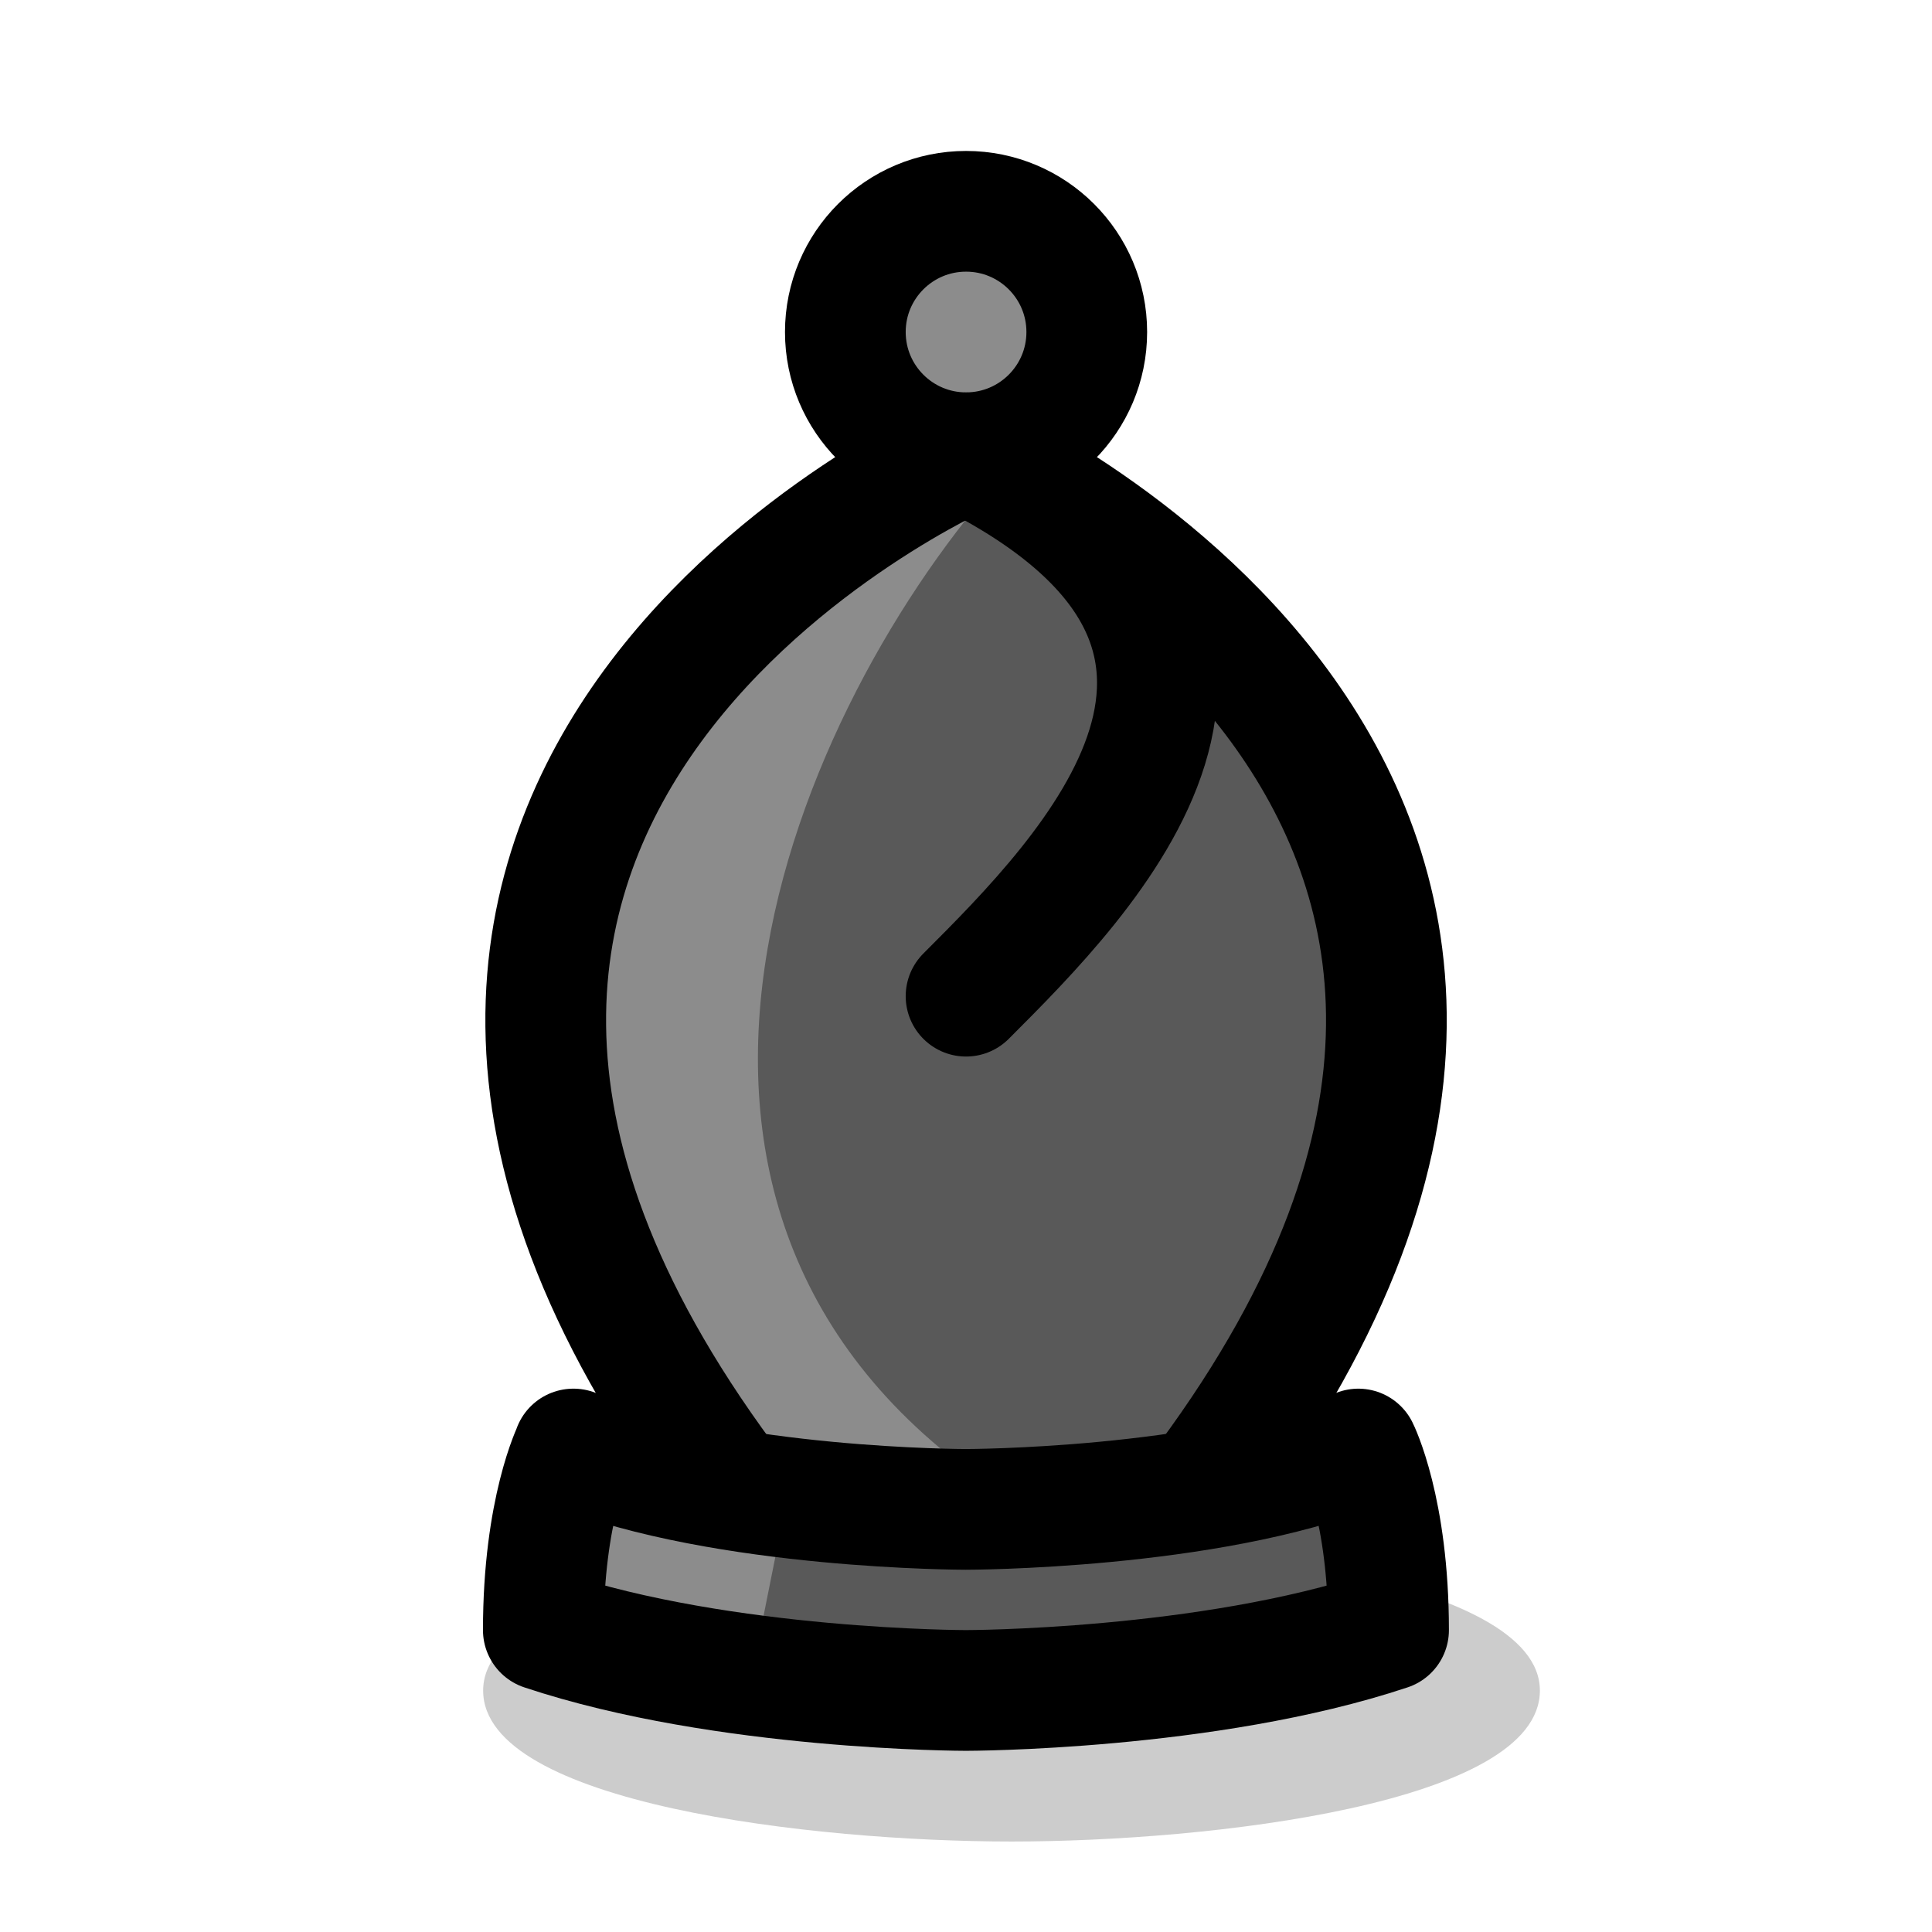 <?xml version="1.0"?>
<svg xmlns="http://www.w3.org/2000/svg" xmlns:xlink="http://www.w3.org/1999/xlink" viewBox="0 0 16.933 16.933"><defs><linearGradient id="c"><stop offset="0" stop-opacity=".2"/></linearGradient><linearGradient id="b" gradientTransform="scale(.07)"><stop offset="0" stop-color="#8c8c8c"/></linearGradient><linearGradient id="a" gradientTransform="matrix(.07 0 0 .07 -53.975 2.117)"><stop offset="0" stop-color="#595959"/></linearGradient><linearGradient xlink:href="#a" id="g" x1="4.762" x2="12.171" y1="13.758" y2="13.758" gradientUnits="userSpaceOnUse"/><linearGradient xlink:href="#a" id="e" x1="40.766" x2="48.134" y1="8.202" y2="8.202" gradientUnits="userSpaceOnUse"/><linearGradient xlink:href="#b" id="i" x1="6.879" x2="10.054" y1="2.91" y2="2.91" gradientUnits="userSpaceOnUse"/><linearGradient xlink:href="#b" id="h" x1="4.762" x2="6.879" y1="13.626" y2="13.626" gradientUnits="userSpaceOnUse"/><linearGradient xlink:href="#b" id="f" x1="40.412" x2="44.979" y1="8.599" y2="8.599" gradientUnits="userSpaceOnUse"/><linearGradient xlink:href="#c" id="d" x1="4.233" x2="103.049" y1="24.342" y2="24.342" gradientTransform="matrix(1 0 0 1.25 .794 -3.043)" gradientUnits="userSpaceOnUse"/></defs><path fill="url(#d)" d="M5.027 14.817c0 .992 2.646 1.323 4.233 1.323 1.587 0 4.233-.331 4.233-1.323 0-.992-2.779-1.323-4.233-1.323-1.455 0-4.233.331-4.233 1.323z" class="UnoptimicedTransforms" style="font-variation-settings:normal;-inkscape-stroke:none" transform="matrix(1.094 0 0 1 -1.265 0)"/><g transform="translate(0 0)"><path fill="url(#e)" d="M42.333 12.965c-4.498-5.556 2.117-9.525 2.117-9.525s6.615 3.969 2.117 9.525" style="font-variation-settings:normal;-inkscape-stroke:none" transform="translate(-35.983)"/><path fill="url(#f)" d="M44.715 4.233c-1.852 2.117-3.704 6.615.265 8.996l-2.646-.265c-4.233-4.498-.529-8.467 2.117-8.996Z" style="font-variation-settings:normal;-inkscape-stroke:none" transform="translate(-35.983)"/><path fill="none" stroke="#000" stroke-linejoin="round" stroke-miterlimit="2.4" stroke-width="1.058" d="M42.333 12.965c-4.498-6.085 2.117-8.996 2.117-8.996s6.615 2.91 2.117 8.996" style="font-variation-settings:normal;-inkscape-stroke:none" transform="translate(-35.983)"/><path fill="url(#g)" d="M5.027 12.7s-.265.529-.265 1.587c1.587.529 3.704.529 3.704.529s2.117 0 3.704-.529c-0-1.058-.265-1.587-.265-1.587-1.323.529-3.44.529-3.44.529s-2.117 0-3.44-.529z"/><path fill="url(#h)" d="m5.027 12.7-.265 1.587 1.852.265.265-1.323-1.852-.529" style="font-variation-settings:normal;-inkscape-stroke:none"/><path fill="none" stroke="#000" stroke-linecap="round" stroke-linejoin="round" stroke-width="1.058" d="M5.027 12.7s-.265.529-.265 1.587c1.587.529 3.704.529 3.704.529s2.117 0 3.704-.529c-0-1.058-.265-1.587-.265-1.587-1.323.529-3.44.529-3.44.529s-2.117 0-3.44-.529z"/><ellipse cx="8.467" cy="2.91" fill="url(#i)" stroke="#000" stroke-linejoin="round" stroke-width="1.058" rx="1.058" ry="1.058" style="font-variation-settings:normal;-inkscape-stroke:none"/><path fill="none" stroke="#000" stroke-linecap="round" stroke-linejoin="round" stroke-miterlimit="2.4" stroke-width="1.058" d="M8.467 3.969c3.175 1.587 1.058 3.704 0 4.762" style="font-variation-settings:normal"/></g></svg>
